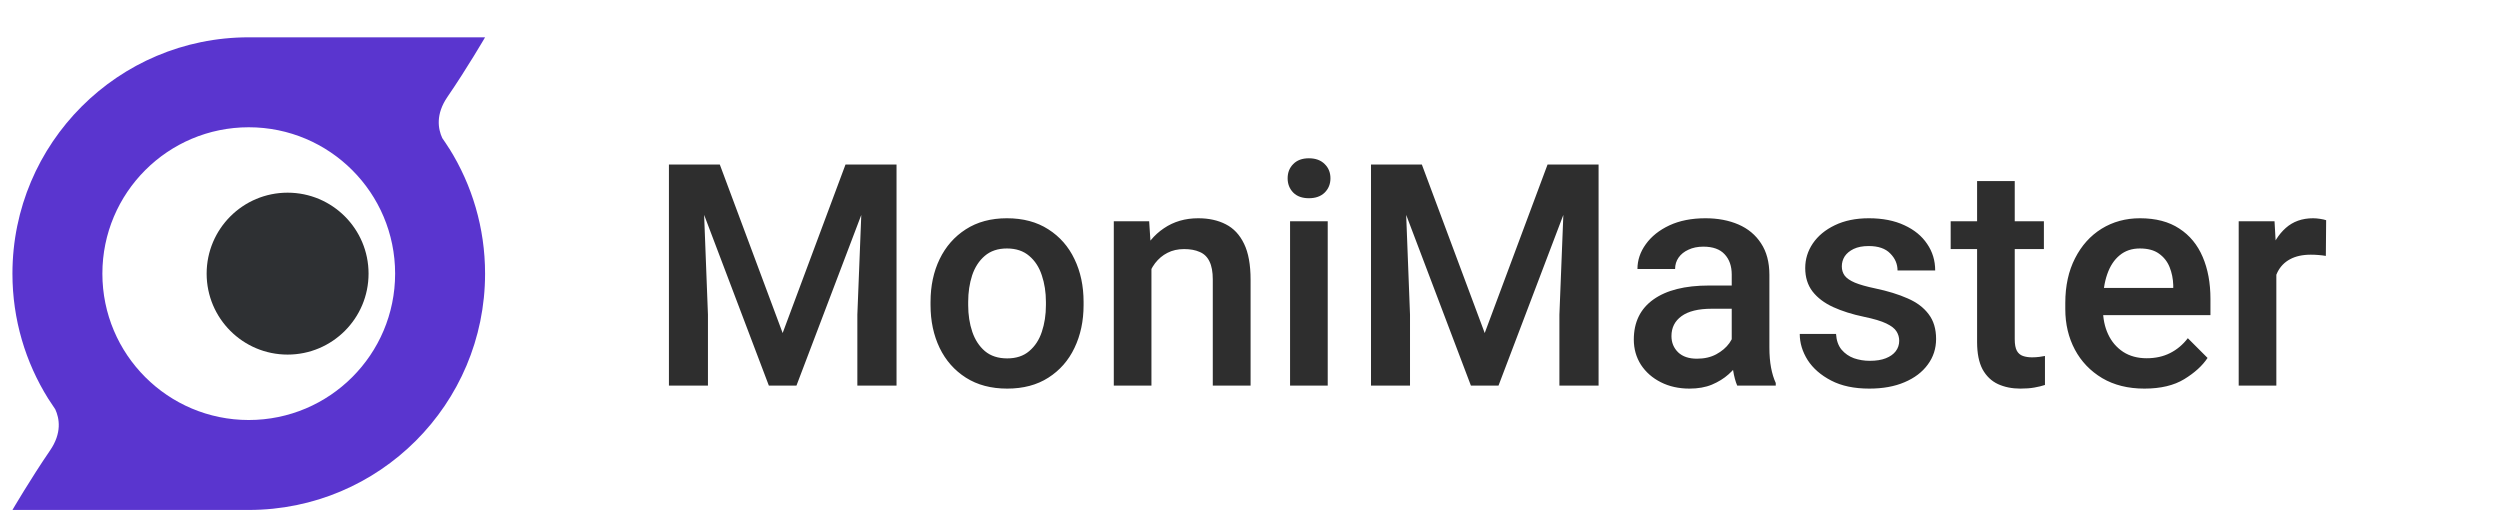 <svg width="201" height="42" viewBox="0 0 201 42" fill="none" xmlns="http://www.w3.org/2000/svg">
<mask id="mask0_6_1261" style="mask-type:alpha" maskUnits="userSpaceOnUse" x="0" y="0" width="201" height="42">
<rect width="201" height="42" fill="#D9D9D9"/>
</mask>
<g mask="url(#mask0_6_1261)">
<g clip-path="url(#clip0_6_1261)">
<path d="M23.123 28.509C26.718 28.509 29.632 25.595 29.632 22C29.632 18.405 26.718 15.491 23.123 15.491C19.529 15.491 16.614 18.405 16.614 22C16.614 25.595 19.529 28.509 23.123 28.509Z" fill="#2E3033"/>
<path d="M36.13 11.955C36.13 11.955 36.125 11.95 36.115 11.94C35.934 11.656 35.748 11.372 35.557 11.099C35.217 10.361 35.015 9.189 35.975 7.79C37.55 5.493 39 3 39 3H20C9.506 3 1 11.506 1 22C1 25.691 2.053 29.133 3.875 32.05H3.87C3.87 32.05 3.875 32.055 3.885 32.065C4.066 32.349 4.252 32.633 4.443 32.907C4.783 33.645 4.985 34.816 4.025 36.215C2.456 38.507 1 41 1 41H20C30.494 41 39 32.494 39 22C39 18.309 37.947 14.867 36.13 11.955ZM20 33.769C13.502 33.769 8.231 28.498 8.231 22C8.231 15.502 13.502 10.232 20 10.232C26.498 10.232 31.768 15.502 31.768 22C31.768 28.498 26.498 33.769 20 33.769Z" fill="#5A35CF"/>
</g>
<path d="M57.872 13.227L62.925 26.776L67.979 13.227H70.787L64.036 31H61.815L55.076 13.227H57.872ZM56.456 13.227L56.919 25.299V31H53.782V13.227H56.456ZM72.081 13.227V31H68.931V25.299L69.407 13.227H72.081ZM74.815 24.274C74.815 22.988 75.059 21.841 75.547 20.831C76.036 19.822 76.736 19.025 77.647 18.439C78.567 17.845 79.669 17.548 80.955 17.548C82.257 17.548 83.368 17.845 84.288 18.439C85.207 19.025 85.907 19.822 86.387 20.831C86.876 21.841 87.12 22.988 87.12 24.274V24.53C87.12 25.808 86.876 26.955 86.387 27.973C85.907 28.982 85.207 29.779 84.288 30.365C83.376 30.951 82.273 31.244 80.98 31.244C79.686 31.244 78.579 30.951 77.659 30.365C76.74 29.779 76.036 28.982 75.547 27.973C75.059 26.955 74.815 25.808 74.815 24.53V24.274ZM77.842 24.53C77.842 25.311 77.952 26.028 78.172 26.679C78.392 27.322 78.729 27.838 79.185 28.229C79.649 28.62 80.247 28.815 80.98 28.815C81.704 28.815 82.294 28.62 82.749 28.229C83.213 27.838 83.551 27.322 83.763 26.679C83.982 26.028 84.092 25.311 84.092 24.53V24.274C84.092 23.501 83.982 22.789 83.763 22.138C83.551 21.487 83.213 20.966 82.749 20.575C82.286 20.176 81.688 19.977 80.955 19.977C80.231 19.977 79.637 20.176 79.173 20.575C78.717 20.966 78.379 21.487 78.16 22.138C77.948 22.789 77.842 23.501 77.842 24.274V24.53ZM92.576 31H89.549V17.792H92.393L92.576 20.612V31ZM91.062 23.932C91.071 22.654 91.294 21.54 91.734 20.587C92.173 19.627 92.788 18.883 93.577 18.354C94.367 17.816 95.286 17.548 96.336 17.548C97.19 17.548 97.931 17.711 98.558 18.036C99.184 18.354 99.672 18.874 100.022 19.599C100.372 20.315 100.547 21.279 100.547 22.492V31H97.508V22.467C97.508 21.857 97.418 21.373 97.239 21.015C97.068 20.657 96.808 20.404 96.458 20.258C96.116 20.103 95.697 20.026 95.201 20.026C94.696 20.026 94.249 20.128 93.858 20.331C93.475 20.526 93.146 20.803 92.869 21.161C92.601 21.519 92.393 21.934 92.247 22.406C92.108 22.878 92.039 23.383 92.039 23.92L91.062 23.932ZM106.749 31H103.721V17.792H106.749V31ZM103.526 14.337C103.526 13.873 103.676 13.491 103.978 13.19C104.279 12.881 104.698 12.726 105.235 12.726C105.772 12.726 106.195 12.881 106.504 13.19C106.814 13.491 106.968 13.873 106.968 14.337C106.968 14.793 106.814 15.176 106.504 15.485C106.195 15.786 105.772 15.937 105.235 15.937C104.698 15.937 104.279 15.786 103.978 15.485C103.676 15.176 103.526 14.793 103.526 14.337ZM114.317 13.227L119.371 26.776L124.424 13.227H127.232L120.481 31H118.26L111.521 13.227H114.317ZM112.901 13.227L113.365 25.299V31H110.228V13.227H112.901ZM128.526 13.227V31H125.376V25.299L125.853 13.227H128.526ZM139.231 22.077C139.231 21.393 139.04 20.848 138.658 20.441C138.283 20.034 137.714 19.831 136.949 19.831C136.493 19.831 136.094 19.912 135.752 20.075C135.411 20.229 135.146 20.441 134.959 20.709C134.772 20.978 134.678 21.283 134.678 21.625H131.651C131.651 20.917 131.875 20.254 132.322 19.635C132.77 19.009 133.401 18.504 134.214 18.122C135.036 17.739 136.005 17.548 137.12 17.548C138.112 17.548 138.995 17.715 139.769 18.048C140.542 18.382 141.148 18.887 141.587 19.562C142.035 20.238 142.259 21.084 142.259 22.101V27.924C142.259 28.542 142.304 29.088 142.393 29.56C142.483 30.032 142.609 30.442 142.771 30.793V31H139.671C139.533 30.683 139.423 30.272 139.341 29.767C139.268 29.262 139.231 28.77 139.231 28.29V22.077ZM139.695 24.823H137.62C136.546 24.823 135.736 25.023 135.191 25.421C134.654 25.812 134.385 26.345 134.385 27.02C134.385 27.541 134.564 27.977 134.922 28.327C135.28 28.669 135.785 28.839 136.436 28.839C137.03 28.839 137.547 28.721 137.986 28.485C138.434 28.241 138.784 27.944 139.036 27.594C139.288 27.236 139.419 26.902 139.427 26.593L140.391 27.948C140.293 28.282 140.127 28.64 139.891 29.023C139.663 29.397 139.358 29.755 138.975 30.097C138.601 30.43 138.153 30.707 137.632 30.927C137.12 31.138 136.521 31.244 135.838 31.244C134.975 31.244 134.206 31.073 133.531 30.731C132.855 30.39 132.322 29.922 131.932 29.328C131.549 28.725 131.358 28.05 131.358 27.301C131.358 25.901 131.883 24.827 132.933 24.079C133.982 23.33 135.472 22.956 137.4 22.956H139.671L139.695 24.823ZM152.696 27.399C152.696 27.122 152.623 26.87 152.476 26.642C152.338 26.414 152.065 26.203 151.658 26.007C151.251 25.812 150.653 25.633 149.864 25.47C148.928 25.275 148.102 25.015 147.386 24.689C146.678 24.363 146.124 23.944 145.726 23.432C145.335 22.919 145.14 22.292 145.14 21.552C145.14 20.836 145.343 20.176 145.75 19.574C146.165 18.964 146.755 18.476 147.52 18.109C148.293 17.735 149.205 17.548 150.254 17.548C151.361 17.548 152.313 17.735 153.111 18.109C153.908 18.476 154.519 18.976 154.942 19.611C155.373 20.238 155.589 20.95 155.589 21.747H152.562C152.562 21.226 152.366 20.77 151.976 20.38C151.593 19.981 151.015 19.782 150.242 19.782C149.762 19.782 149.359 19.859 149.034 20.014C148.716 20.168 148.476 20.368 148.313 20.612C148.159 20.856 148.082 21.125 148.082 21.418C148.082 21.702 148.159 21.951 148.313 22.162C148.476 22.374 148.749 22.561 149.131 22.724C149.522 22.886 150.067 23.041 150.767 23.188C151.776 23.399 152.647 23.668 153.379 23.993C154.112 24.311 154.673 24.734 155.064 25.263C155.463 25.784 155.662 26.447 155.662 27.252C155.662 28.026 155.438 28.713 154.991 29.315C154.551 29.918 153.929 30.39 153.123 30.731C152.326 31.073 151.382 31.244 150.291 31.244C149.078 31.244 148.057 31.029 147.227 30.597C146.397 30.166 145.766 29.616 145.335 28.949C144.912 28.274 144.7 27.574 144.7 26.85H147.618C147.65 27.37 147.797 27.79 148.057 28.107C148.326 28.424 148.659 28.656 149.058 28.803C149.465 28.941 149.888 29.01 150.328 29.01C150.848 29.01 151.28 28.941 151.622 28.803C151.972 28.664 152.236 28.477 152.415 28.241C152.602 27.997 152.696 27.716 152.696 27.399ZM164.329 20.026H156.834V17.792H164.329V20.026ZM161.985 14.557V27.277C161.985 27.684 162.042 27.993 162.156 28.205C162.27 28.408 162.433 28.546 162.645 28.62C162.856 28.693 163.1 28.73 163.377 28.73C163.58 28.73 163.776 28.717 163.963 28.693C164.15 28.669 164.301 28.644 164.415 28.62V30.951C164.17 31.033 163.886 31.102 163.56 31.159C163.243 31.216 162.868 31.244 162.437 31.244C161.762 31.244 161.159 31.122 160.63 30.878C160.11 30.634 159.699 30.239 159.397 29.694C159.104 29.14 158.958 28.408 158.958 27.497V14.557H161.985ZM172.41 31.244C171.1 31.244 169.969 30.963 169.017 30.402C168.064 29.832 167.332 29.067 166.819 28.107C166.307 27.139 166.05 26.056 166.05 24.86V24.359C166.05 22.984 166.311 21.788 166.832 20.77C167.352 19.745 168.064 18.952 168.968 18.39C169.879 17.829 170.909 17.548 172.056 17.548C173.326 17.548 174.38 17.825 175.218 18.378C176.056 18.923 176.683 19.684 177.098 20.661C177.513 21.629 177.72 22.752 177.72 24.03V25.336H167.503V23.151H174.729V22.919C174.713 22.406 174.616 21.926 174.437 21.479C174.257 21.031 173.973 20.669 173.582 20.392C173.2 20.115 172.687 19.977 172.044 19.977C171.401 19.977 170.86 20.16 170.42 20.526C169.981 20.884 169.647 21.393 169.419 22.052C169.192 22.703 169.078 23.472 169.078 24.359V24.86C169.078 25.609 169.216 26.28 169.493 26.874C169.769 27.468 170.172 27.94 170.701 28.29C171.23 28.632 171.861 28.803 172.593 28.803C173.301 28.803 173.928 28.664 174.473 28.388C175.027 28.111 175.503 27.712 175.901 27.191L177.488 28.778C177.073 29.405 176.447 29.975 175.608 30.487C174.778 30.992 173.712 31.244 172.41 31.244ZM183.018 31H179.991V17.792H182.872L183.018 20.38V31ZM186.998 20.575C186.81 20.543 186.611 20.518 186.399 20.502C186.196 20.486 185.993 20.477 185.789 20.477C185.122 20.477 184.564 20.6 184.117 20.844C183.677 21.08 183.344 21.422 183.116 21.869C182.888 22.309 182.754 22.829 182.713 23.432L182.017 23.444C182.017 22.329 182.164 21.328 182.457 20.441C182.75 19.554 183.189 18.85 183.775 18.329C184.361 17.808 185.093 17.548 185.972 17.548C186.143 17.548 186.334 17.564 186.546 17.597C186.757 17.629 186.916 17.666 187.022 17.706L186.998 20.575Z" fill="#2E2E2E"/>
</g>
<defs>
<clipPath id="clip0_6_1261">
<rect width="38" height="38" fill="white" transform="translate(1 3)"/>
</clipPath>
</defs>
</svg>
